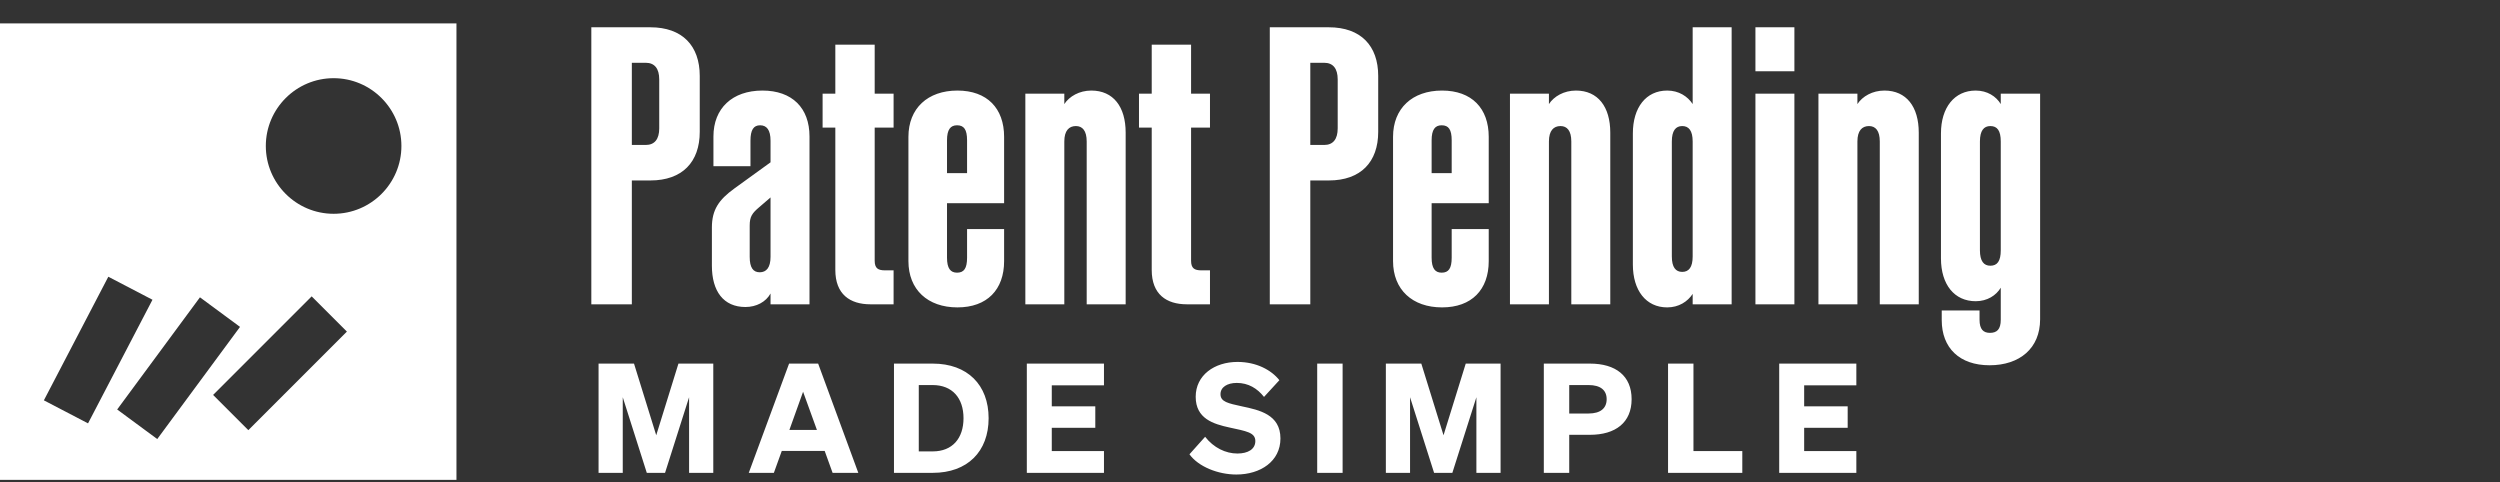 <svg width="1068" height="206" viewBox="0 0 1068 206" fill="none" xmlns="http://www.w3.org/2000/svg">
<rect x="0" y="0" width="1068" height="206" fill="#333333" stroke="none"/>
<g clip-path="url(#clip0_9_3)">
<path d="M0 10V205H195V10H0ZM18.743 171.023L46.273 118.217L65.138 128.053L37.608 180.859L18.743 171.023ZM50.056 174.931L85.418 127.016L102.535 139.648L67.174 187.563L50.056 174.931ZM106.084 183.761L91.038 168.714L133.146 126.606L148.192 141.652L106.084 183.761ZM142.522 91.331C126.551 91.331 113.556 78.336 113.556 62.365C113.556 46.395 126.551 33.4 142.522 33.4C158.492 33.4 171.483 46.395 171.483 62.365C171.483 78.336 158.492 91.331 142.522 91.331Z" fill="white"/>
</g>
<path d="M277.833 11.656C291.514 11.656 298.931 19.568 298.931 32.424V56.324C298.931 69.18 291.514 77.091 277.833 77.091H269.922V130H252.615V11.656H277.833ZM275.855 26.82H269.922V61.928H275.855C279.646 61.928 281.624 59.455 281.624 54.84V33.907C281.624 29.293 279.646 26.82 275.855 26.82ZM329.172 125.385C327.194 129.011 323.074 131.154 318.458 131.154C309.063 131.154 304.119 124.396 304.119 113.518V97.2C304.119 89.618 307.086 85.333 313.679 80.553L329.172 69.345V60.115C329.172 55.499 327.524 53.522 324.722 53.522C321.92 53.522 320.601 55.499 320.601 60.115V70.993H304.778V58.301C304.778 46.269 312.854 38.687 325.711 38.687C338.402 38.687 345.819 46.105 345.819 58.301V130H329.172V125.385ZM324.557 116.32C327.359 116.32 329.172 114.342 329.172 109.727V84.344L324.392 88.464C321.26 91.102 320.272 92.585 320.272 96.376V109.727C320.272 114.342 321.755 116.32 324.557 116.32ZM356.853 115.331V54.511H351.414V40.006H356.853V19.073H373.666V40.006H381.742V54.511H373.666V111.375C373.666 114.671 375.149 115.495 378.116 115.495H381.742V130H371.852C363.117 130 356.853 125.715 356.853 115.331ZM428.956 111.54C428.956 123.737 421.704 131.319 409.013 131.319C396.321 131.319 388.08 123.737 388.08 111.54V58.466C388.08 46.269 396.321 38.687 409.013 38.687C421.704 38.687 428.956 46.269 428.956 58.466V86.816H404.562V110.056C404.562 114.671 406.046 116.484 408.848 116.484C411.815 116.484 413.133 114.671 413.133 110.056V97.859H428.956V111.54ZM404.562 59.95V73.96H413.133V59.95C413.133 55.335 411.815 53.522 408.848 53.522C406.046 53.522 404.562 55.335 404.562 59.95ZM464.235 130V60.444C464.235 55.829 462.422 53.851 459.62 53.851C456.653 53.851 454.675 55.829 454.675 60.444V130H438.028V40.006H454.675V44.456C456.818 41.16 461.103 38.687 466.213 38.687C475.608 38.687 480.882 45.61 480.882 56.653V130H464.235ZM492.016 115.331V54.511H486.576V40.006H492.016V19.073H508.828V40.006H516.904V54.511H508.828V111.375C508.828 114.671 510.311 115.495 513.278 115.495H516.904V130H507.015C498.279 130 492.016 125.715 492.016 115.331ZM567.672 11.656C581.353 11.656 588.77 19.568 588.77 32.424V56.324C588.77 69.18 581.353 77.091 567.672 77.091H559.761V130H542.454V11.656H567.672ZM565.695 26.82H559.761V61.928H565.695C569.486 61.928 571.463 59.455 571.463 54.84V33.907C571.463 29.293 569.486 26.82 565.695 26.82ZM635.984 111.54C635.984 123.737 628.732 131.319 616.041 131.319C603.349 131.319 595.108 123.737 595.108 111.54V58.466C595.108 46.269 603.349 38.687 616.041 38.687C628.732 38.687 635.984 46.269 635.984 58.466V86.816H611.59V110.056C611.59 114.671 613.074 116.484 615.876 116.484C618.843 116.484 620.161 114.671 620.161 110.056V97.859H635.984V111.54ZM611.59 59.95V73.96H620.161V59.95C620.161 55.335 618.843 53.522 615.876 53.522C613.074 53.522 611.59 55.335 611.59 59.95ZM671.263 130V60.444C671.263 55.829 669.45 53.851 666.648 53.851C663.681 53.851 661.703 55.829 661.703 60.444V130H645.056V40.006H661.703V44.456C663.846 41.16 668.131 38.687 673.241 38.687C682.636 38.687 687.91 45.61 687.91 56.653V130H671.263ZM697.56 113.023V56.983C697.56 45.94 703.164 38.687 712.23 38.687C717.174 38.687 720.965 41.16 723.108 44.456V11.656H739.755V130H723.108V125.55C720.965 128.846 717.174 131.319 712.23 131.319C703.164 131.319 697.56 124.066 697.56 113.023ZM714.208 60.444V109.562C714.208 114.177 715.856 116.155 718.658 116.155C721.46 116.155 723.108 114.177 723.108 109.562V60.444C723.108 55.829 721.46 53.851 718.658 53.851C715.856 53.851 714.208 55.829 714.208 60.444ZM749.919 30.446V11.656H766.566V30.446H749.919ZM766.566 40.006V130H749.919V40.006H766.566ZM803.045 130V60.444C803.045 55.829 801.232 53.851 798.43 53.851C795.463 53.851 793.485 55.829 793.485 60.444V130H776.838V40.006H793.485V44.456C795.628 41.16 799.914 38.687 805.023 38.687C814.418 38.687 819.692 45.61 819.692 56.653V130H803.045ZM871.537 136.428C871.537 148.79 862.802 156.042 849.945 156.042C837.089 156.042 829.507 148.625 829.507 136.758V132.637H845.66V136.593C845.66 140.714 847.308 142.197 850.11 142.197C853.077 142.197 854.725 140.714 854.725 136.593V122.913C852.747 126.209 848.956 128.681 844.012 128.681C834.946 128.681 829.178 121.594 829.178 110.386V56.983C829.178 45.94 834.946 38.687 844.012 38.687C848.956 38.687 852.747 41.16 854.725 44.456V40.006H871.537V136.428ZM845.825 60.444V106.925C845.825 111.54 847.473 113.518 850.275 113.518C853.242 113.518 854.725 111.54 854.725 106.925V60.444C854.725 55.829 853.242 53.851 850.275 53.851C847.473 53.851 845.825 55.829 845.825 60.444Z" fill="white"/>
<path d="M284.11 202H276.31L266.04 169.695V202H255.705V155.33H270.85L280.34 185.945L289.83 155.33H304.715V202H294.38V169.695L284.11 202ZM337.096 155.33H349.511L366.671 202H355.686L352.306 192.64H333.976L330.596 202H319.871L337.096 155.33ZM343.076 167.355L337.226 183.67H348.991L343.076 167.355ZM381.907 202V155.33H398.482C413.302 155.33 422.337 164.43 422.337 178.665C422.337 192.9 413.302 202 398.482 202H381.907ZM392.502 192.835H398.482C406.867 192.835 411.612 187.245 411.612 178.665C411.612 170.085 406.867 164.495 398.417 164.495H392.502V192.835ZM438.66 155.33H471.615V164.625H449.32V173.595H467.91V182.76H449.32V192.705H471.615V202H438.66V155.33ZM508.135 194.07L514.83 186.595C518.47 191.275 523.605 193.745 528.61 193.745C533.095 193.745 536.28 191.925 536.28 188.415C536.28 184.71 532.315 184.19 525.23 182.63C518.34 181.135 510.8 178.86 510.8 169.5C510.8 160.335 518.73 154.615 528.675 154.615C536.735 154.615 543.105 158.06 546.55 162.415L539.985 169.565C537.125 165.925 533.29 163.585 528.35 163.585C524.255 163.585 521.395 165.405 521.395 168.395C521.395 171.645 524.58 172.295 530.56 173.595C537.905 175.155 547.005 177.04 547.005 187.31C547.005 197.06 538.49 202.715 528.155 202.715C520.42 202.715 511.97 199.4 508.135 194.07ZM573.563 155.33V202H562.708V155.33H573.563ZM620.444 202H612.644L602.374 169.695V202H592.039V155.33H607.184L616.674 185.945L626.164 155.33H641.049V202H630.714V169.695L620.444 202ZM670.375 185.75V202H659.52V155.33H679.215C690.2 155.33 697.025 160.53 697.025 170.54C697.025 180.485 690.2 185.75 679.215 185.75H670.375ZM670.375 176.65H678.63C683.765 176.65 686.365 174.375 686.365 170.54C686.365 166.705 683.765 164.495 678.63 164.495H670.375V176.65ZM712.592 202V155.33H723.447V192.705H744.312V202H712.592ZM760.077 155.33H793.032V164.625H770.737V173.595H789.327V182.76H770.737V192.705H793.032V202H760.077V155.33Z" fill="white"/>
<defs>
<clipPath id="clip0_9_3">
<rect width="195" height="195" fill="white" transform="translate(0 10)"/>
</clipPath>
</defs>
</svg>

